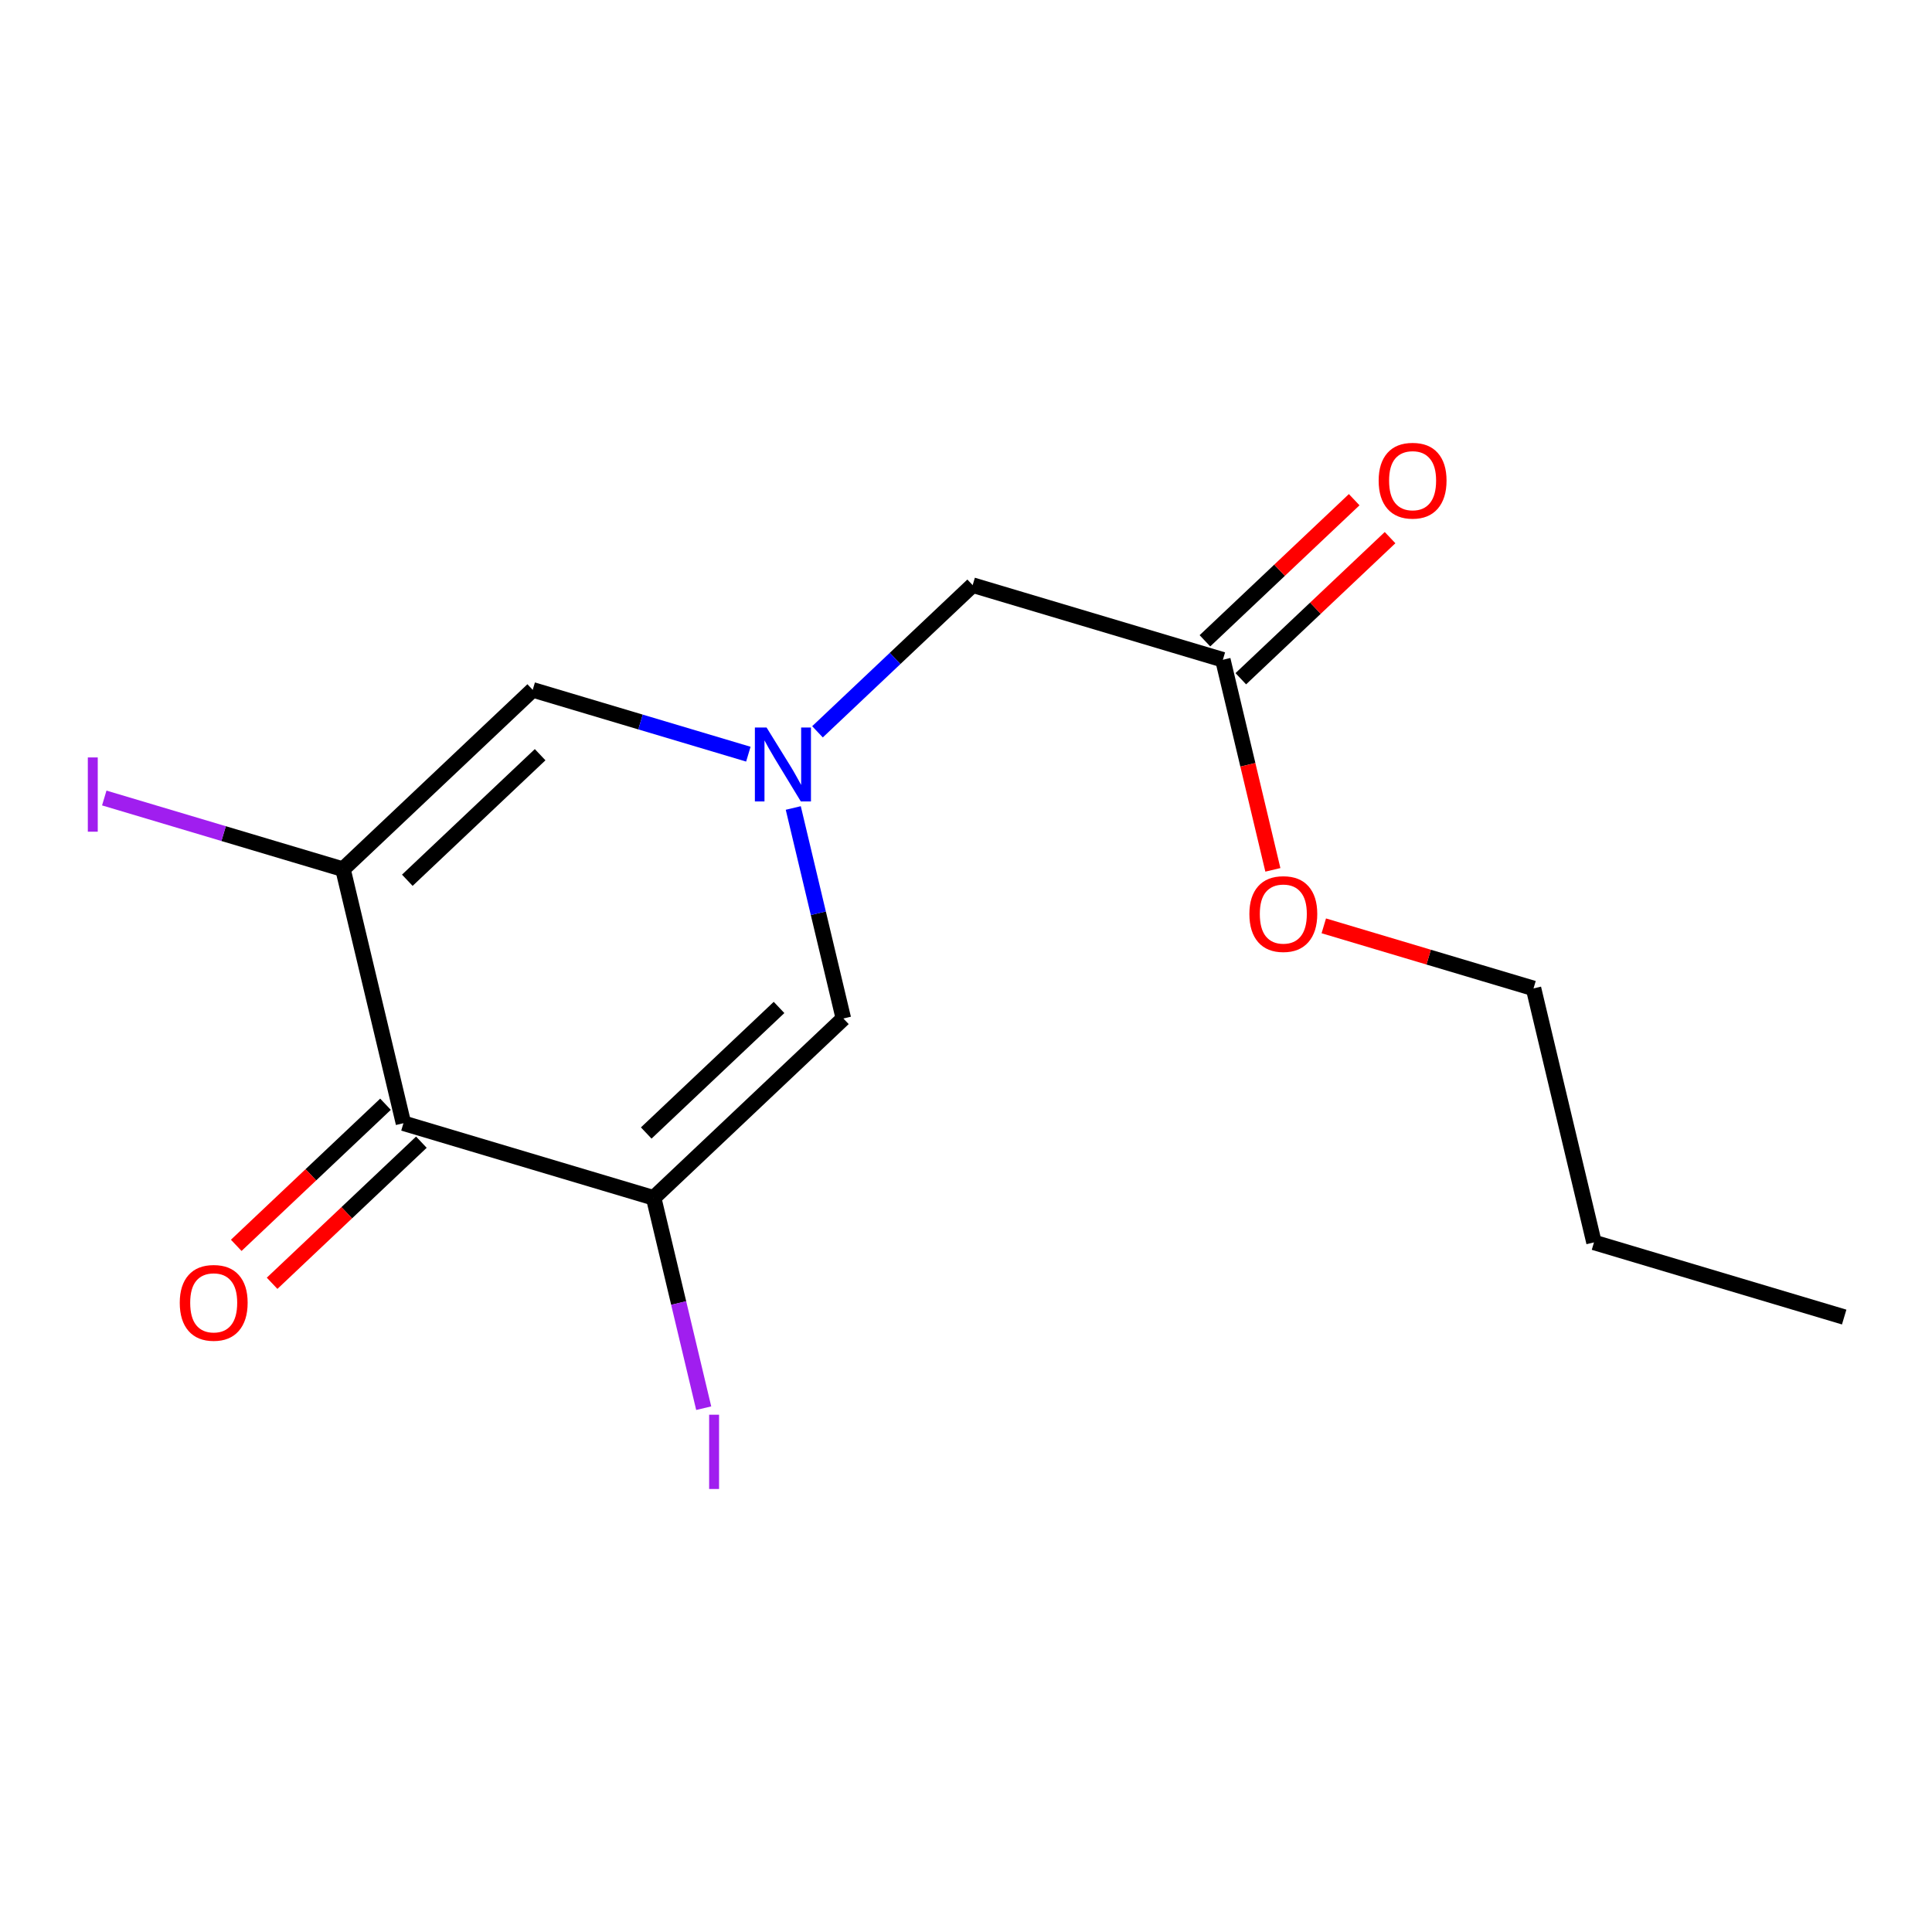 <?xml version='1.0' encoding='iso-8859-1'?>
<svg version='1.1' baseProfile='full'
              xmlns='http://www.w3.org/2000/svg'
                      xmlns:rdkit='http://www.rdkit.org/xml'
                      xmlns:xlink='http://www.w3.org/1999/xlink'
                  xml:space='preserve'
width='250px' height='250px' viewBox='0 0 250 250'>
<!-- END OF HEADER -->
<rect style='opacity:1.0;fill:#FFFFFF;stroke:none' width='250' height='250' x='0' y='0'> </rect>
<path class='bond-0 atom-0 atom-1' d='M 238.636,170.426 L 206.261,160.767' style='fill:none;fill-rule:evenodd;stroke:#000000;stroke-width:2.0px;stroke-linecap:butt;stroke-linejoin:miter;stroke-opacity:1' />
<path class='bond-1 atom-1 atom-2' d='M 206.261,160.767 L 198.437,127.9' style='fill:none;fill-rule:evenodd;stroke:#000000;stroke-width:2.0px;stroke-linecap:butt;stroke-linejoin:miter;stroke-opacity:1' />
<path class='bond-2 atom-2 atom-15' d='M 198.437,127.9 L 184.868,123.852' style='fill:none;fill-rule:evenodd;stroke:#000000;stroke-width:2.0px;stroke-linecap:butt;stroke-linejoin:miter;stroke-opacity:1' />
<path class='bond-2 atom-2 atom-15' d='M 184.868,123.852 L 171.298,119.804' style='fill:none;fill-rule:evenodd;stroke:#FF0000;stroke-width:2.0px;stroke-linecap:butt;stroke-linejoin:miter;stroke-opacity:1' />
<path class='bond-3 atom-3 atom-6' d='M 109.133,131.792 L 84.581,155.001' style='fill:none;fill-rule:evenodd;stroke:#000000;stroke-width:2.0px;stroke-linecap:butt;stroke-linejoin:miter;stroke-opacity:1' />
<path class='bond-3 atom-3 atom-6' d='M 100.808,130.363 L 83.622,146.61' style='fill:none;fill-rule:evenodd;stroke:#000000;stroke-width:2.0px;stroke-linecap:butt;stroke-linejoin:miter;stroke-opacity:1' />
<path class='bond-4 atom-3 atom-12' d='M 109.133,131.792 L 105.891,118.173' style='fill:none;fill-rule:evenodd;stroke:#000000;stroke-width:2.0px;stroke-linecap:butt;stroke-linejoin:miter;stroke-opacity:1' />
<path class='bond-4 atom-3 atom-12' d='M 105.891,118.173 L 102.649,104.553' style='fill:none;fill-rule:evenodd;stroke:#0000FF;stroke-width:2.0px;stroke-linecap:butt;stroke-linejoin:miter;stroke-opacity:1' />
<path class='bond-5 atom-4 atom-7' d='M 68.934,89.266 L 44.381,112.475' style='fill:none;fill-rule:evenodd;stroke:#000000;stroke-width:2.0px;stroke-linecap:butt;stroke-linejoin:miter;stroke-opacity:1' />
<path class='bond-5 atom-4 atom-7' d='M 69.893,97.658 L 52.706,113.905' style='fill:none;fill-rule:evenodd;stroke:#000000;stroke-width:2.0px;stroke-linecap:butt;stroke-linejoin:miter;stroke-opacity:1' />
<path class='bond-6 atom-4 atom-12' d='M 68.934,89.266 L 82.885,93.428' style='fill:none;fill-rule:evenodd;stroke:#000000;stroke-width:2.0px;stroke-linecap:butt;stroke-linejoin:miter;stroke-opacity:1' />
<path class='bond-6 atom-4 atom-12' d='M 82.885,93.428 L 96.836,97.59' style='fill:none;fill-rule:evenodd;stroke:#0000FF;stroke-width:2.0px;stroke-linecap:butt;stroke-linejoin:miter;stroke-opacity:1' />
<path class='bond-7 atom-5 atom-8' d='M 125.862,75.716 L 158.238,85.374' style='fill:none;fill-rule:evenodd;stroke:#000000;stroke-width:2.0px;stroke-linecap:butt;stroke-linejoin:miter;stroke-opacity:1' />
<path class='bond-8 atom-5 atom-12' d='M 125.862,75.716 L 115.822,85.206' style='fill:none;fill-rule:evenodd;stroke:#000000;stroke-width:2.0px;stroke-linecap:butt;stroke-linejoin:miter;stroke-opacity:1' />
<path class='bond-8 atom-5 atom-12' d='M 115.822,85.206 L 105.783,94.696' style='fill:none;fill-rule:evenodd;stroke:#0000FF;stroke-width:2.0px;stroke-linecap:butt;stroke-linejoin:miter;stroke-opacity:1' />
<path class='bond-9 atom-6 atom-9' d='M 84.581,155.001 L 52.205,145.343' style='fill:none;fill-rule:evenodd;stroke:#000000;stroke-width:2.0px;stroke-linecap:butt;stroke-linejoin:miter;stroke-opacity:1' />
<path class='bond-10 atom-6 atom-10' d='M 84.581,155.001 L 87.82,168.611' style='fill:none;fill-rule:evenodd;stroke:#000000;stroke-width:2.0px;stroke-linecap:butt;stroke-linejoin:miter;stroke-opacity:1' />
<path class='bond-10 atom-6 atom-10' d='M 87.82,168.611 L 91.06,182.22' style='fill:none;fill-rule:evenodd;stroke:#A01EEF;stroke-width:2.0px;stroke-linecap:butt;stroke-linejoin:miter;stroke-opacity:1' />
<path class='bond-11 atom-7 atom-9' d='M 44.381,112.475 L 52.205,145.343' style='fill:none;fill-rule:evenodd;stroke:#000000;stroke-width:2.0px;stroke-linecap:butt;stroke-linejoin:miter;stroke-opacity:1' />
<path class='bond-12 atom-7 atom-11' d='M 44.381,112.475 L 28.937,107.868' style='fill:none;fill-rule:evenodd;stroke:#000000;stroke-width:2.0px;stroke-linecap:butt;stroke-linejoin:miter;stroke-opacity:1' />
<path class='bond-12 atom-7 atom-11' d='M 28.937,107.868 L 13.492,103.261' style='fill:none;fill-rule:evenodd;stroke:#A01EEF;stroke-width:2.0px;stroke-linecap:butt;stroke-linejoin:miter;stroke-opacity:1' />
<path class='bond-13 atom-8 atom-13' d='M 160.559,87.829 L 170.216,78.7' style='fill:none;fill-rule:evenodd;stroke:#000000;stroke-width:2.0px;stroke-linecap:butt;stroke-linejoin:miter;stroke-opacity:1' />
<path class='bond-13 atom-8 atom-13' d='M 170.216,78.7 L 179.874,69.57' style='fill:none;fill-rule:evenodd;stroke:#FF0000;stroke-width:2.0px;stroke-linecap:butt;stroke-linejoin:miter;stroke-opacity:1' />
<path class='bond-13 atom-8 atom-13' d='M 155.917,82.919 L 165.575,73.789' style='fill:none;fill-rule:evenodd;stroke:#000000;stroke-width:2.0px;stroke-linecap:butt;stroke-linejoin:miter;stroke-opacity:1' />
<path class='bond-13 atom-8 atom-13' d='M 165.575,73.789 L 175.232,64.66' style='fill:none;fill-rule:evenodd;stroke:#FF0000;stroke-width:2.0px;stroke-linecap:butt;stroke-linejoin:miter;stroke-opacity:1' />
<path class='bond-14 atom-8 atom-15' d='M 158.238,85.374 L 161.473,98.966' style='fill:none;fill-rule:evenodd;stroke:#000000;stroke-width:2.0px;stroke-linecap:butt;stroke-linejoin:miter;stroke-opacity:1' />
<path class='bond-14 atom-8 atom-15' d='M 161.473,98.966 L 164.709,112.559' style='fill:none;fill-rule:evenodd;stroke:#FF0000;stroke-width:2.0px;stroke-linecap:butt;stroke-linejoin:miter;stroke-opacity:1' />
<path class='bond-15 atom-9 atom-14' d='M 49.884,142.888 L 40.226,152.017' style='fill:none;fill-rule:evenodd;stroke:#000000;stroke-width:2.0px;stroke-linecap:butt;stroke-linejoin:miter;stroke-opacity:1' />
<path class='bond-15 atom-9 atom-14' d='M 40.226,152.017 L 30.569,161.147' style='fill:none;fill-rule:evenodd;stroke:#FF0000;stroke-width:2.0px;stroke-linecap:butt;stroke-linejoin:miter;stroke-opacity:1' />
<path class='bond-15 atom-9 atom-14' d='M 54.526,147.798 L 44.868,156.928' style='fill:none;fill-rule:evenodd;stroke:#000000;stroke-width:2.0px;stroke-linecap:butt;stroke-linejoin:miter;stroke-opacity:1' />
<path class='bond-15 atom-9 atom-14' d='M 44.868,156.928 L 35.21,166.057' style='fill:none;fill-rule:evenodd;stroke:#FF0000;stroke-width:2.0px;stroke-linecap:butt;stroke-linejoin:miter;stroke-opacity:1' />
<path  class='atom-10' d='M 91.762 183.064
L 93.046 183.064
L 93.046 192.673
L 91.762 192.673
L 91.762 183.064
' fill='#A01EEF'/>
<path  class='atom-11' d='M 11.364 98.013
L 12.648 98.013
L 12.648 107.621
L 11.364 107.621
L 11.364 98.013
' fill='#A01EEF'/>
<path  class='atom-12' d='M 99.195 94.141
L 102.33 99.209
Q 102.641 99.709, 103.141 100.614
Q 103.641 101.52, 103.668 101.574
L 103.668 94.141
L 104.938 94.141
L 104.938 103.709
L 103.627 103.709
L 100.262 98.168
Q 99.87 97.519, 99.451 96.776
Q 99.046 96.033, 98.924 95.803
L 98.924 103.709
L 97.681 103.709
L 97.681 94.141
L 99.195 94.141
' fill='#0000FF'/>
<path  class='atom-13' d='M 178.398 62.192
Q 178.398 59.895, 179.533 58.611
Q 180.668 57.327, 182.79 57.327
Q 184.912 57.327, 186.047 58.611
Q 187.182 59.895, 187.182 62.192
Q 187.182 64.516, 186.033 65.841
Q 184.885 67.152, 182.79 67.152
Q 180.682 67.152, 179.533 65.841
Q 178.398 64.53, 178.398 62.192
M 182.79 66.071
Q 184.25 66.071, 185.033 65.098
Q 185.831 64.111, 185.831 62.192
Q 185.831 60.313, 185.033 59.367
Q 184.25 58.408, 182.79 58.408
Q 181.33 58.408, 180.533 59.354
Q 179.749 60.3, 179.749 62.192
Q 179.749 64.124, 180.533 65.098
Q 181.33 66.071, 182.79 66.071
' fill='#FF0000'/>
<path  class='atom-14' d='M 23.26 168.579
Q 23.26 166.282, 24.396 164.998
Q 25.531 163.714, 27.653 163.714
Q 29.774 163.714, 30.91 164.998
Q 32.045 166.282, 32.045 168.579
Q 32.045 170.904, 30.896 172.228
Q 29.747 173.539, 27.653 173.539
Q 25.544 173.539, 24.396 172.228
Q 23.26 170.917, 23.26 168.579
M 27.653 172.458
Q 29.112 172.458, 29.896 171.485
Q 30.693 170.498, 30.693 168.579
Q 30.693 166.701, 29.896 165.755
Q 29.112 164.795, 27.653 164.795
Q 26.193 164.795, 25.396 165.741
Q 24.612 166.687, 24.612 168.579
Q 24.612 170.512, 25.396 171.485
Q 26.193 172.458, 27.653 172.458
' fill='#FF0000'/>
<path  class='atom-15' d='M 161.669 118.269
Q 161.669 115.971, 162.804 114.687
Q 163.939 113.403, 166.061 113.403
Q 168.183 113.403, 169.318 114.687
Q 170.453 115.971, 170.453 118.269
Q 170.453 120.593, 169.305 121.917
Q 168.156 123.228, 166.061 123.228
Q 163.953 123.228, 162.804 121.917
Q 161.669 120.607, 161.669 118.269
M 166.061 122.147
Q 167.521 122.147, 168.305 121.174
Q 169.102 120.188, 169.102 118.269
Q 169.102 116.39, 168.305 115.444
Q 167.521 114.485, 166.061 114.485
Q 164.602 114.485, 163.804 115.431
Q 163.02 116.377, 163.02 118.269
Q 163.02 120.201, 163.804 121.174
Q 164.602 122.147, 166.061 122.147
' fill='#FF0000'/>
</svg>
